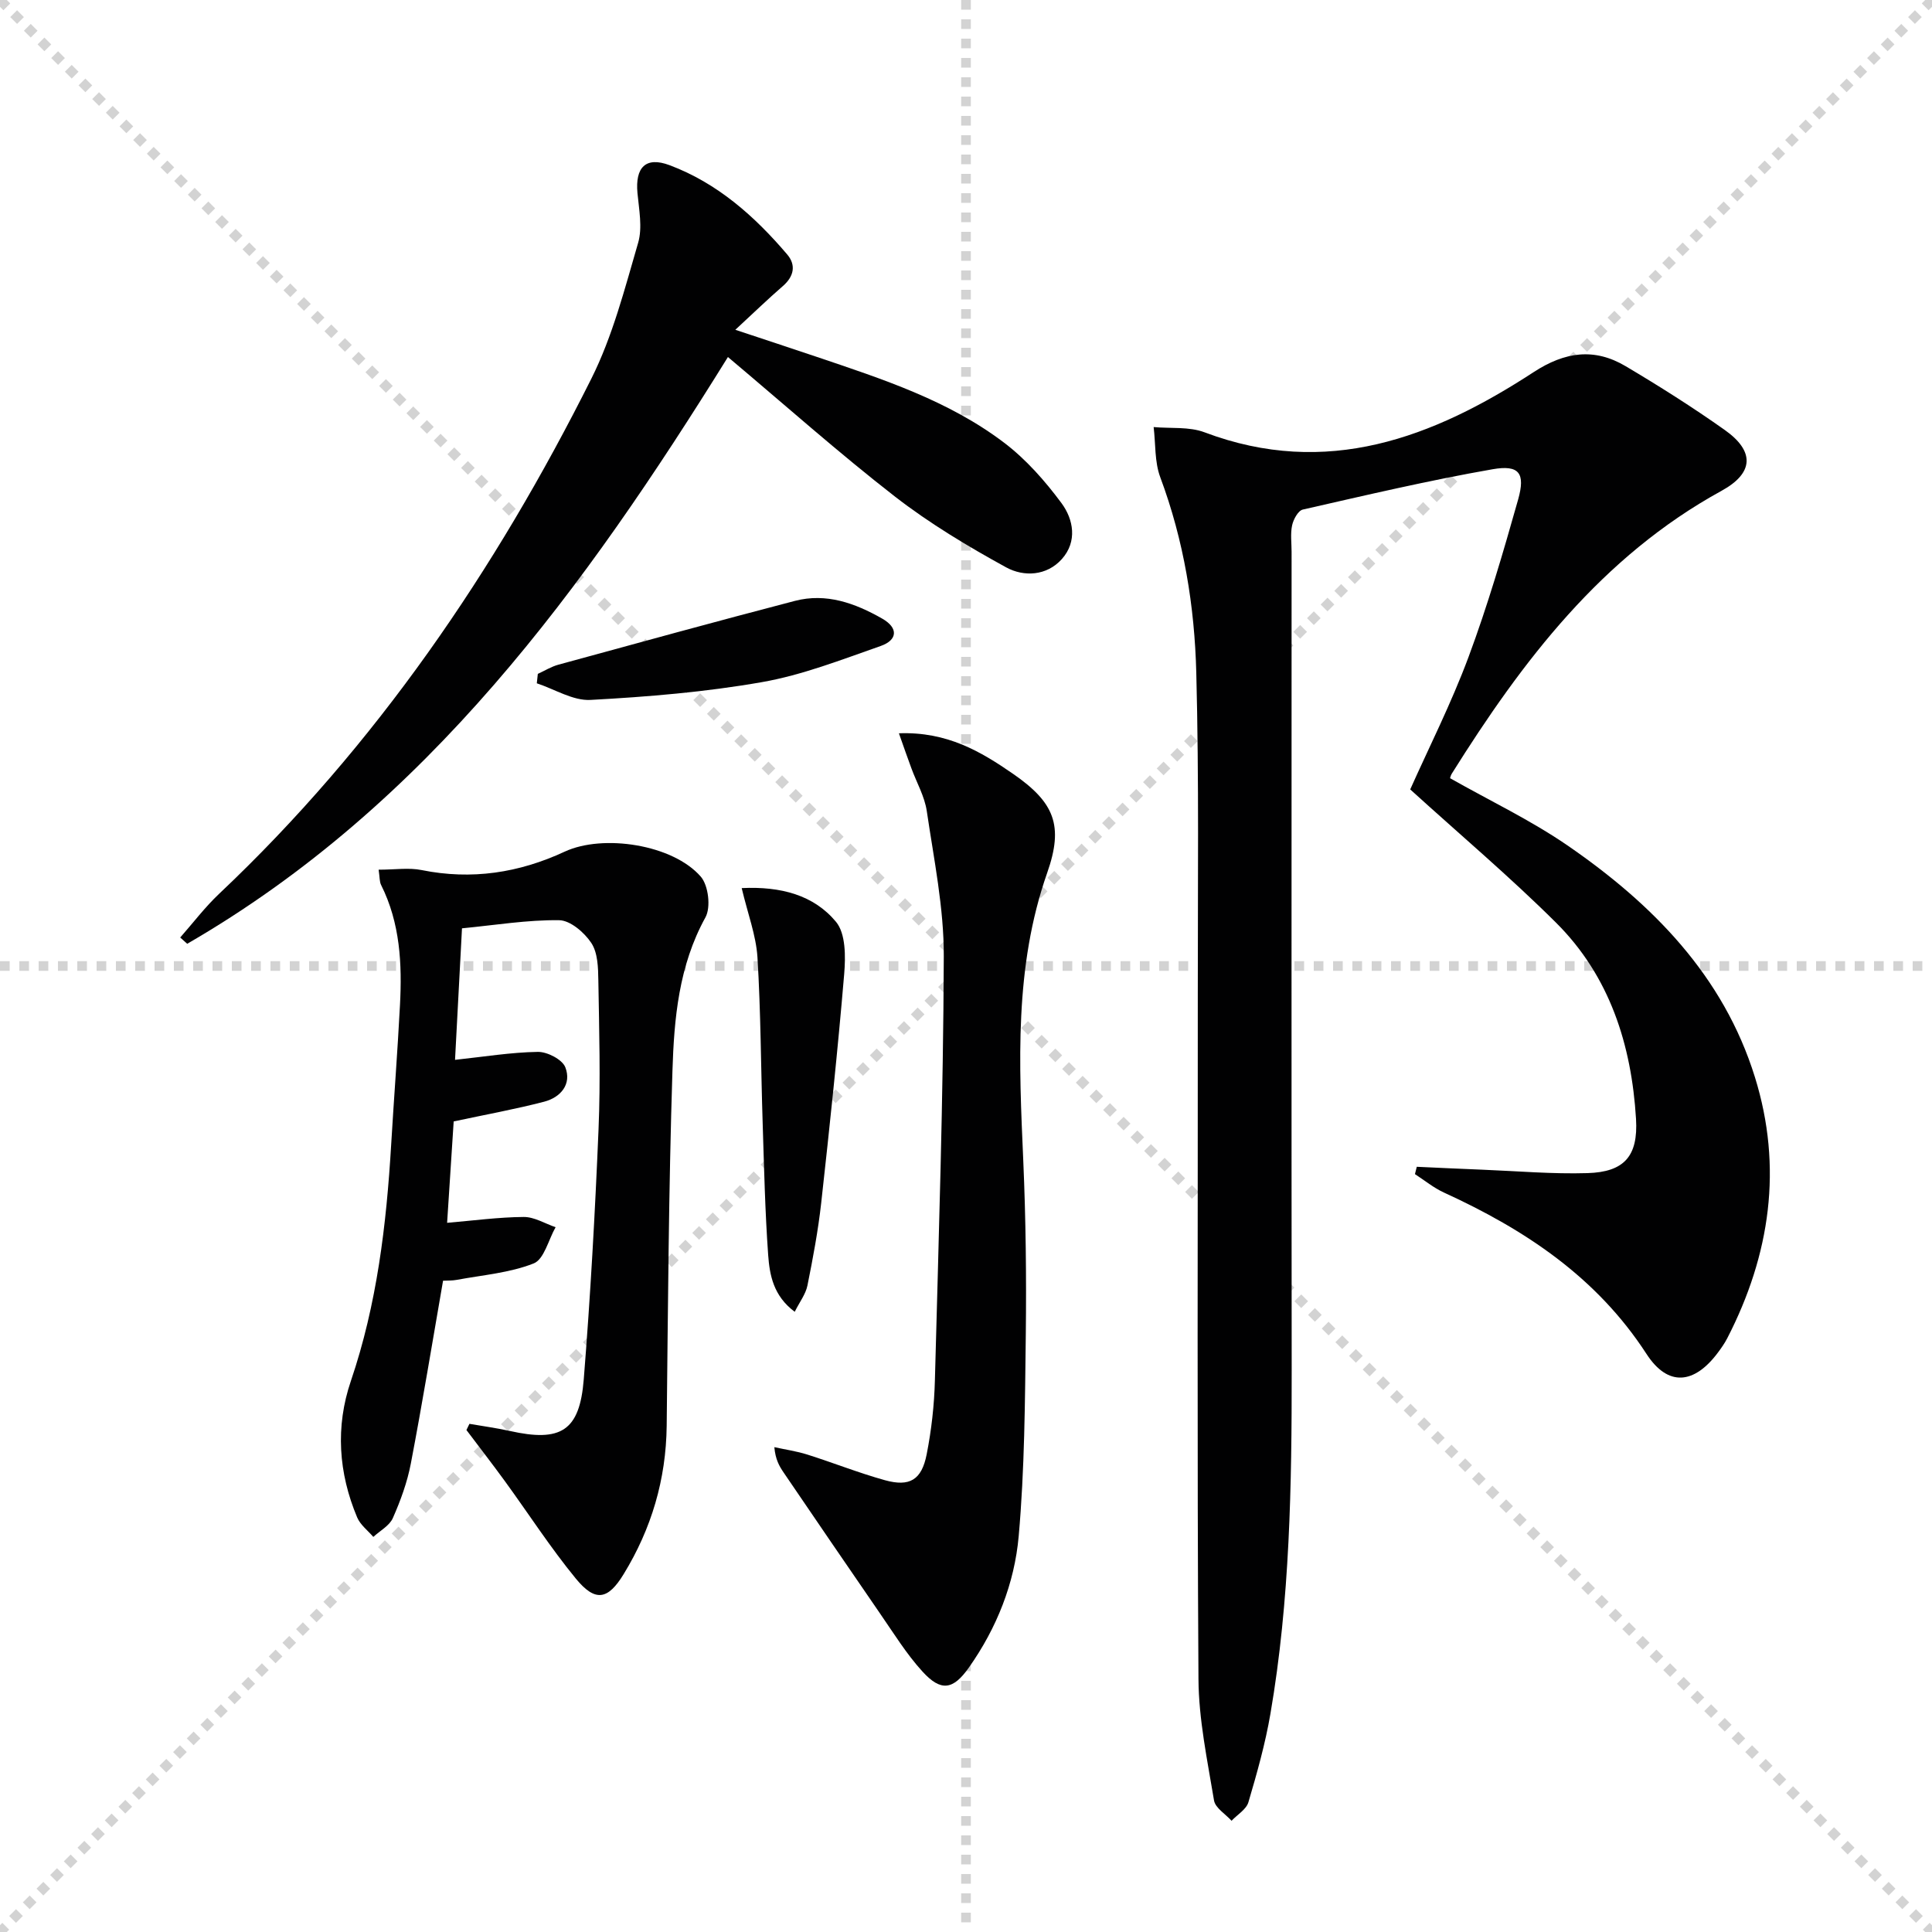 <svg enable-background="new 0 0 400 400" viewBox="0 0 400 400" xmlns="http://www.w3.org/2000/svg"><g stroke="lightgray" stroke-dasharray="1,1" stroke-width="1" transform="scale(2, 2)"><line x1="0" y1="0" x2="200" y2="200"></line><line x1="200" y1="0" x2="0" y2="200"></line><line x1="100" y1="0" x2="100" y2="200"></line><line x1="0" y1="100" x2="200" y2="100"></line></g><g fill="#010102"><path d="m300.22 161.12c8.23 4.66 16.68 8.68 24.3 13.91 17.6 12.11 32.3 26.98 38.82 47.99 5.8 18.66 3.17 36.76-5.72 54.03-.53 1.03-1.21 2-1.9 2.93-4.91 6.62-10.37 7.21-14.83.34-10.33-15.92-25.17-25.74-41.93-33.41-2.14-.98-4.02-2.53-6.01-3.82.13-.51.25-1.01.38-1.52 4.51.2 9.03.43 13.54.6 7.27.29 14.56.93 21.82.71 7.54-.23 10.5-3.46 10.03-11.22-.93-15.33-5.44-29.57-16.56-40.63-9.52-9.47-19.81-18.16-30.19-27.59 3.82-8.56 8.47-17.75 12.05-27.35 3.98-10.69 7.19-21.68 10.29-32.66 1.54-5.46.23-7.24-5.27-6.28-13.19 2.3-26.25 5.38-39.31 8.35-.96.22-1.95 2.03-2.21 3.26-.38 1.75-.11 3.64-.11 5.48 0 56.48-.04 112.97.02 169.45.02 23.81-.36 47.59-4.4 71.12-1.06 6.19-2.78 12.29-4.56 18.32-.44 1.49-2.29 2.57-3.49 3.84-1.26-1.4-3.37-2.65-3.63-4.21-1.38-8.34-3.17-16.75-3.22-25.14-.3-47.31-.12-94.62-.14-141.93-.01-22.12.26-44.26-.31-66.37-.35-13.79-2.57-27.42-7.46-40.51-1.19-3.19-.95-6.91-1.37-10.39 3.53.32 7.35-.12 10.55 1.09 25.28 9.53 47.25 1.15 68.13-12.47 6.45-4.21 12.56-5.07 19.03-1.23 7 4.15 13.89 8.51 20.53 13.21 6.26 4.43 6.02 8.93-.67 12.6-24.84 13.63-41.23 35.24-55.85 58.57-.24.38-.32.86-.35.93z"/><path d="m78.39 180.06c3.4 0 6.25-.46 8.91.08 10.35 2.09 20.15.58 29.6-3.81 7.95-3.7 22.4-1.5 28.19 5.17 1.58 1.82 2.12 6.35.96 8.44-5.53 10.02-6.49 20.96-6.83 31.85-.78 24.46-.92 48.94-1.19 73.42-.13 11.1-3.15 21.29-8.91 30.7-3.26 5.33-5.86 5.84-9.91.91-5.26-6.41-9.78-13.43-14.67-20.15-2.6-3.57-5.31-7.07-7.97-10.6.21-.43.41-.86.62-1.28 2.78.48 5.59.86 8.34 1.47 10.58 2.37 14.48.03 15.33-10.68 1.38-17.22 2.34-34.49 3.06-51.75.43-10.27.13-20.58-.04-30.87-.04-2.62-.11-5.69-1.45-7.72-1.44-2.18-4.36-4.69-6.66-4.72-6.58-.09-13.18 1.01-20.12 1.68-.49 9.27-.97 18.33-1.44 27.23 5.98-.64 11.55-1.56 17.14-1.65 1.96-.03 5.05 1.57 5.69 3.18 1.36 3.48-.93 6.23-4.36 7.13-5.9 1.54-11.92 2.63-18.75 4.09-.42 6.44-.87 13.5-1.36 20.99 5.44-.46 10.64-1.17 15.85-1.21 2.2-.02 4.41 1.37 6.61 2.12-1.48 2.6-2.38 6.65-4.54 7.5-4.98 1.97-10.56 2.4-15.91 3.4-.95.18-1.94.13-2.85.18-2.22 12.77-4.28 25.34-6.67 37.85-.74 3.87-2.13 7.68-3.73 11.3-.7 1.58-2.65 2.61-4.04 3.89-1.14-1.33-2.69-2.49-3.34-4.03-3.88-9.22-4.53-18.77-1.31-28.24 5.41-15.91 7.36-32.35 8.35-48.98.57-9.62 1.32-19.23 1.82-28.85.45-8.54.04-16.98-3.9-24.86-.35-.68-.28-1.58-.52-3.18z"/><path d="m150.71 73.92c-29.66 47.76-62.21 92.72-111.95 121.48-.48-.43-.96-.87-1.45-1.3 2.68-3.04 5.14-6.3 8.08-9.07 32.46-30.66 57.17-66.95 77.04-106.63 4.41-8.8 6.91-18.61 9.69-28.13.92-3.15.18-6.87-.14-10.3-.49-5.3 1.69-7.62 6.62-5.78 9.9 3.7 17.63 10.56 24.38 18.49 1.87 2.2 1.41 4.55-.91 6.56-3.12 2.71-6.1 5.59-9.83 9.04 6.12 2.03 11.51 3.8 16.9 5.62 13.55 4.58 27.24 9.01 38.78 17.78 4.53 3.44 8.46 7.91 11.86 12.5 2.48 3.36 3.3 7.92.09 11.54-3.16 3.56-7.93 3.73-11.55 1.75-7.97-4.37-15.86-9.1-23.03-14.66-11.66-9.06-22.7-18.9-34.58-28.89z"/><path d="m186.11 151.82c9.99-.37 16.97 3.79 23.64 8.4 8.57 5.93 10.5 10.69 7.06 20.49-6.85 19.53-5.83 39.54-4.95 59.65.52 11.97.66 23.97.52 35.95-.17 13.92-.24 27.89-1.47 41.74-.87 9.78-4.55 19.04-10.32 27.21-3.27 4.63-5.78 5.01-9.6.82-3.33-3.65-5.97-7.95-8.8-12.04-6.69-9.7-13.32-19.45-19.96-29.19-.9-1.32-1.69-2.71-1.91-5.23 2.28.5 4.61.83 6.82 1.53 5.38 1.7 10.64 3.8 16.07 5.31 5.13 1.42 7.61-.05 8.65-5.37.99-5.03 1.57-10.19 1.7-15.32.78-29.25 1.74-58.51 1.84-87.76.04-10.03-2.05-20.09-3.52-30.09-.45-3.04-2.1-5.89-3.18-8.84-.78-2.1-1.52-4.23-2.59-7.26z"/><path d="m153.56 183.87c8.14-.39 14.94 1.46 19.53 6.99 2.02 2.43 1.99 7.2 1.69 10.8-1.33 15.83-3.01 31.63-4.76 47.41-.64 5.73-1.71 11.43-2.85 17.09-.36 1.78-1.61 3.38-2.63 5.43-4.42-3.28-5.2-7.61-5.5-11.77-.65-9.1-.85-18.23-1.14-27.35-.37-11.44-.38-22.91-1.08-34.33-.3-4.52-2-8.94-3.26-14.27z"/><path d="m111.35 139.52c1.42-.65 2.79-1.51 4.28-1.91 16.3-4.46 32.59-8.94 48.93-13.2 6.5-1.7 12.48.47 18.08 3.66 3.44 1.96 3.15 4.46-.29 5.67-8.1 2.83-16.22 6.02-24.61 7.49-11.69 2.05-23.61 3.04-35.48 3.68-3.63.2-7.41-2.22-11.12-3.44.07-.65.14-1.3.21-1.95z"/></g></svg>